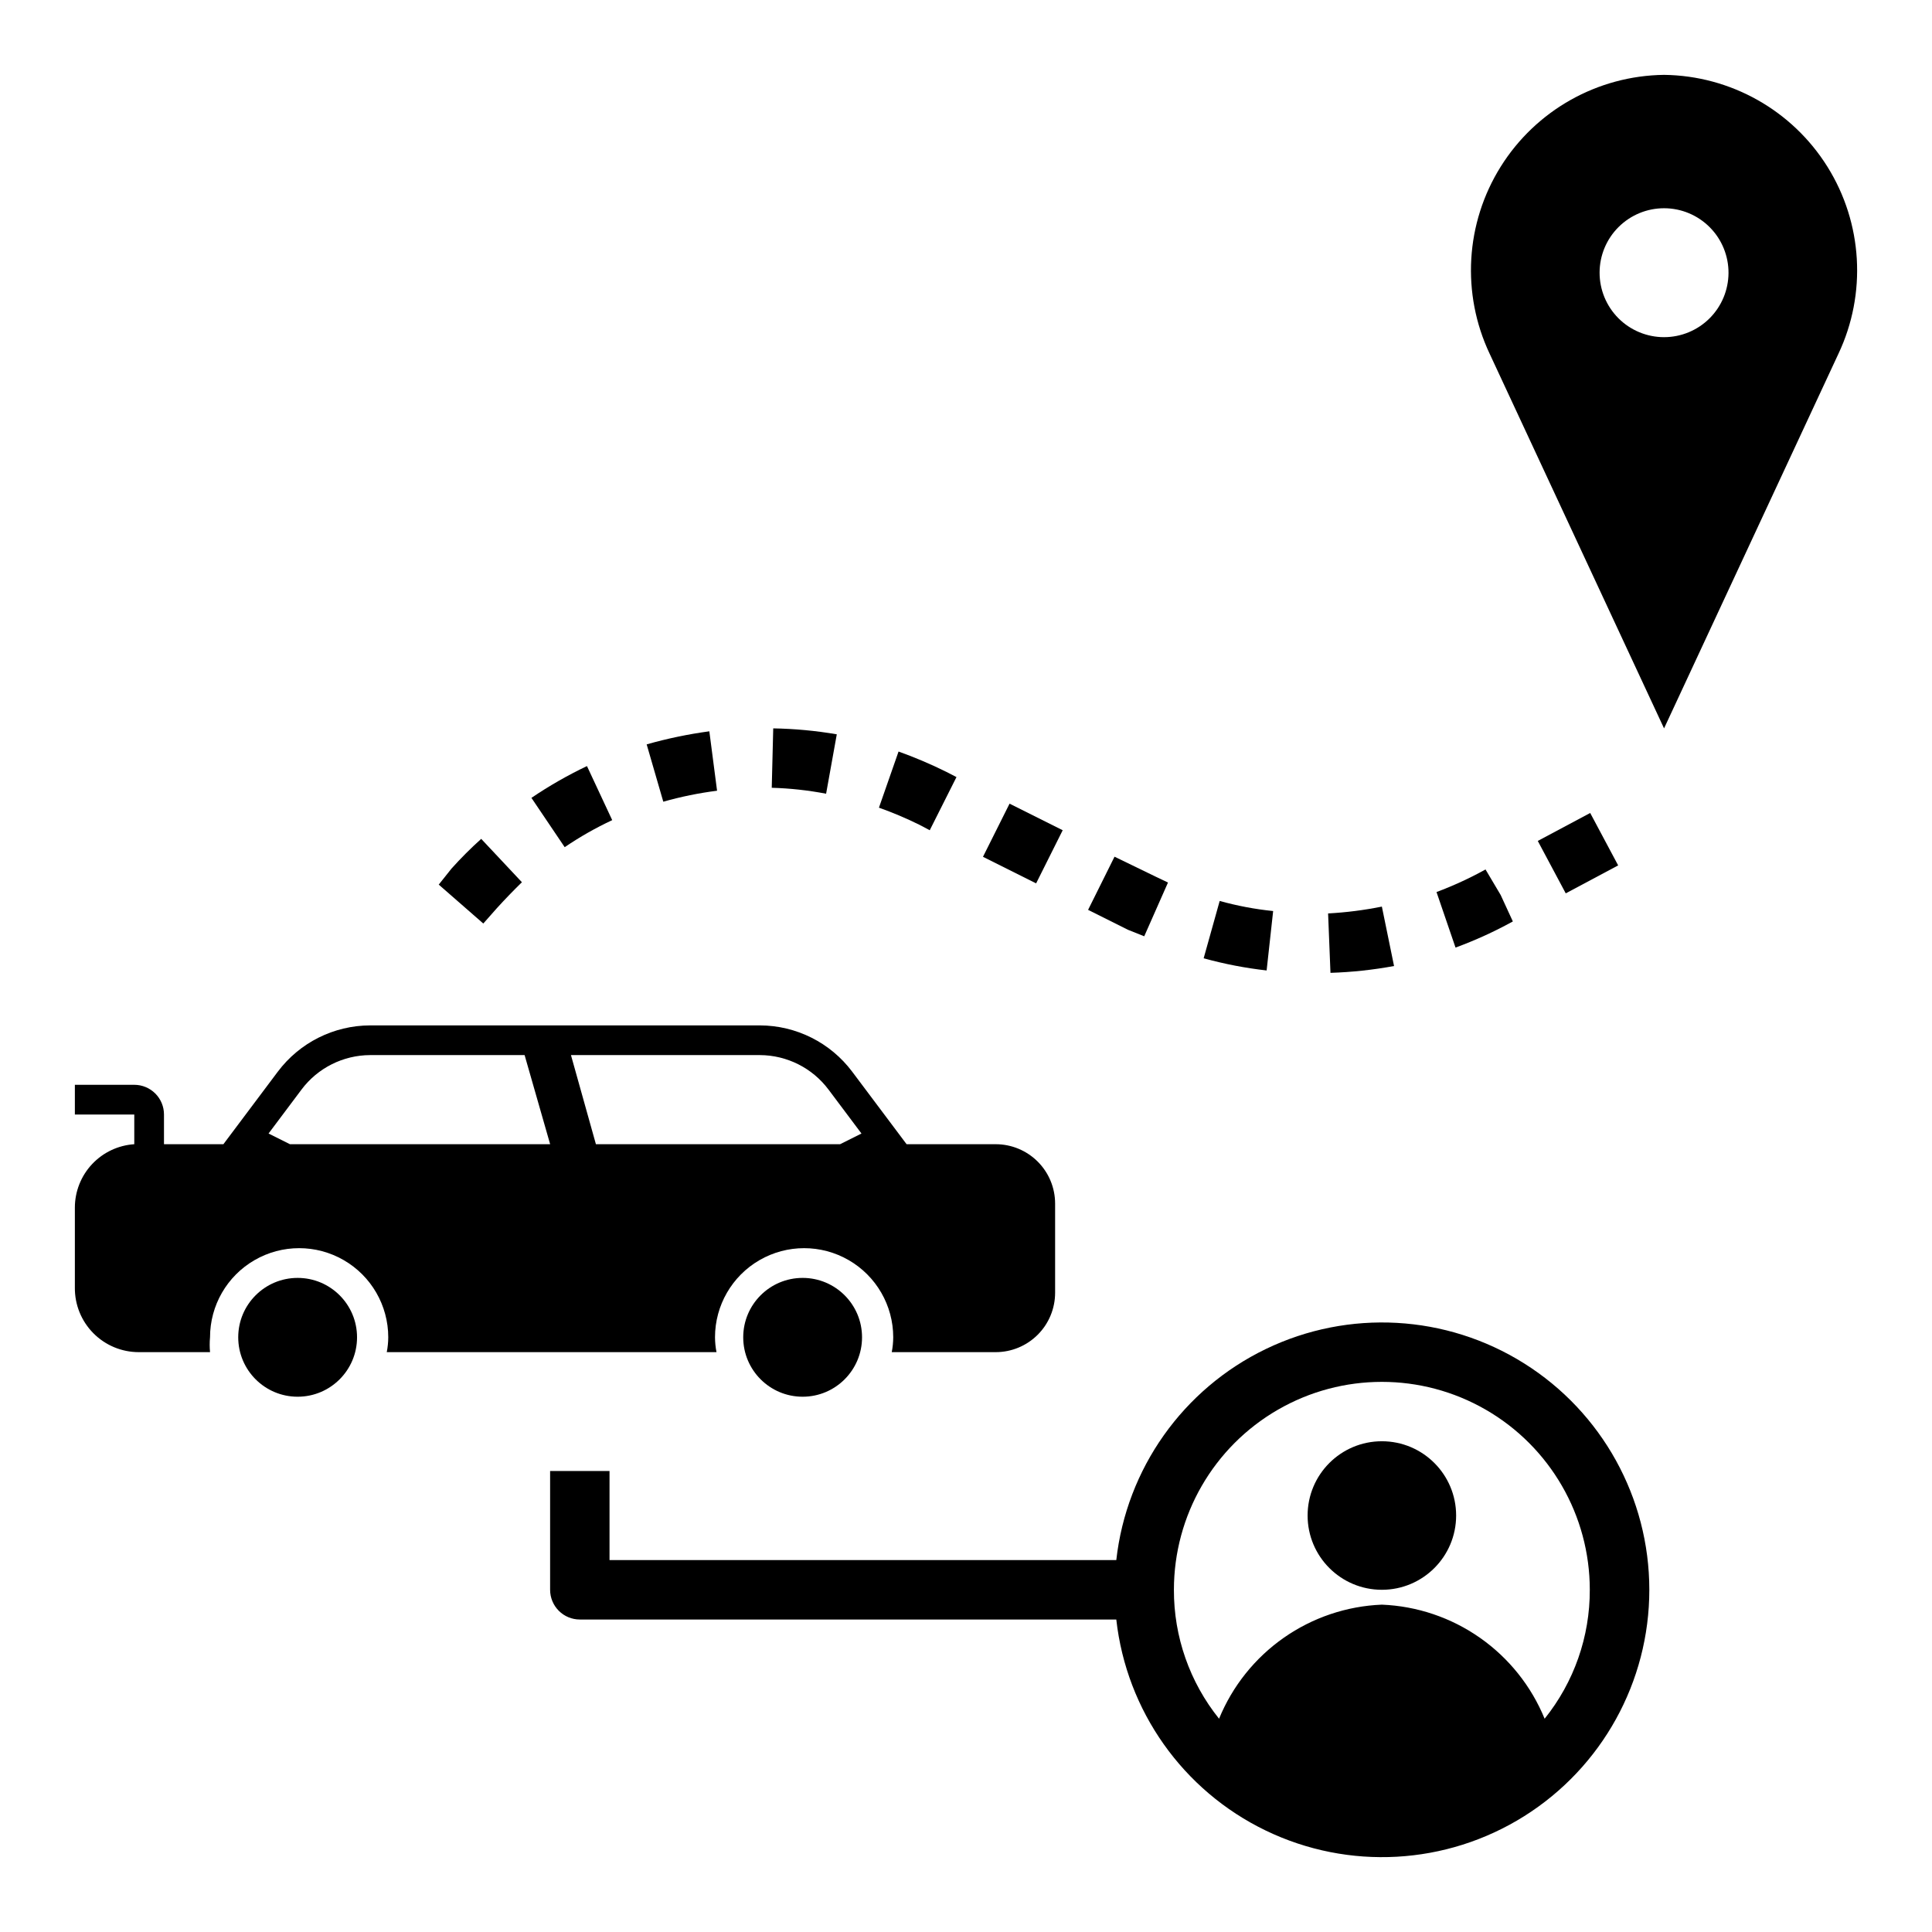 <?xml version="1.0" encoding="UTF-8"?>
<!-- Uploaded to: ICON Repo, www.svgrepo.com, Generator: ICON Repo Mixer Tools -->
<svg fill="#000000" width="800px" height="800px" version="1.1" viewBox="144 144 512 512" xmlns="http://www.w3.org/2000/svg">
 <g>
  <path d="m238.62 498.4c0 8.695-7.047 15.746-15.742 15.746-8.695 0-15.746-7.051-15.746-15.746 0-8.695 7.051-15.742 15.746-15.742 8.695 0 15.742 7.047 15.742 15.742"/>
  <path d="m372.45 498.4c0 8.695-7.047 15.746-15.742 15.746s-15.746-7.051-15.746-15.746c0-8.695 7.051-15.742 15.746-15.742s15.742 7.047 15.742 15.742"/>
  <path d="m319.78 356.46c4.672-1.324 9.434-2.297 14.25-2.91l-2.047-15.742v-0.004c-5.613 0.762-11.164 1.918-16.609 3.465z"/>
  <path d="m348.52 352.77c4.836 0.137 9.652 0.664 14.406 1.574l2.832-15.742c-5.566-0.953-11.199-1.48-16.844-1.574z"/>
  <path d="m467.23 382.76-4.25 15.195c5.469 1.512 11.047 2.59 16.688 3.227l1.73-15.742v-0.004c-4.789-0.488-9.531-1.383-14.168-2.676z"/>
  <path d="m551.53 366.86 13.891-7.41 7.41 13.891-13.891 7.41z"/>
  <path d="m260.27 378.43 11.809 10.312 3.621-4.094c2.152-2.363 4.356-4.644 6.613-6.848l-10.785-11.492v-0.004c-2.762 2.484-5.391 5.109-7.871 7.875z"/>
  <path d="m529.73 395.12c5.231-1.922 10.309-4.238 15.191-6.926l-3.227-7.008-4.016-6.769c-4.176 2.312-8.516 4.312-12.988 5.984z"/>
  <path d="m293.65 368.51c4-2.723 8.211-5.117 12.594-7.164l-6.691-14.328c-5.109 2.434-10.031 5.25-14.719 8.422z"/>
  <path d="m453.53 377.88-3.305-1.574-10.863-5.273-7.008 14.09 10.547 5.273 4.332 1.73z"/>
  <path d="m376.93 358.04c3.684 1.309 7.285 2.832 10.785 4.566l2.676 1.418 7.086-14.09-2.754-1.418h-0.004c-4.09-2.027-8.297-3.812-12.594-5.352z"/>
  <path d="m495.96 386.07 0.629 15.742h0.004c5.652-0.176 11.281-0.781 16.844-1.809l-3.227-15.746c-4.699 0.945-9.461 1.551-14.25 1.812z"/>
  <path d="m404.5 371.06 7.043-14.082 14.082 7.043-7.043 14.082z"/>
  <path d="m584.99 163.84c-17.637 0.215-33.949 9.387-43.297 24.34-9.348 14.953-10.445 33.637-2.914 49.582l46.211 99.266 46.207-99.266c7.531-15.945 6.434-34.629-2.914-49.582s-25.66-24.125-43.293-24.34zm0 69.512c-4.535 0-8.887-1.805-12.09-5.012-3.203-3.211-5-7.562-4.992-12.098 0.004-4.535 1.816-8.879 5.031-12.078 3.215-3.199 7.566-4.992 12.102-4.977 4.535 0.012 8.879 1.832 12.074 5.051 3.195 3.219 4.977 7.574 4.957 12.109-0.023 4.516-1.832 8.844-5.031 12.027-3.203 3.188-7.535 4.977-12.051 4.977z"/>
  <path d="m439.83 557.44h-134.3v-23.613h-15.746v31.488c0 2.086 0.832 4.09 2.309 5.566 1.473 1.477 3.477 2.305 5.566 2.305h142.17c2.707 24.223 17.676 45.355 39.633 55.941 21.953 10.59 47.809 9.148 68.453-3.812 20.641-12.965 33.172-35.629 33.172-60 0-24.375-12.531-47.039-33.172-60-20.645-12.965-46.5-14.402-68.453-3.816-21.957 10.59-36.926 31.719-39.633 55.941zm125.48 7.875c0.039 12.422-4.184 24.48-11.969 34.164-3.535-8.645-9.484-16.086-17.133-21.445-7.644-5.359-16.672-8.41-26.004-8.785-9.332 0.375-18.359 3.426-26.008 8.785-7.644 5.359-13.594 12.801-17.133 21.445-7.781-9.684-12.004-21.742-11.965-34.164 0-19.688 10.504-37.879 27.555-47.723 17.047-9.844 38.055-9.844 55.102 0 17.051 9.844 27.555 28.035 27.555 47.723z"/>
  <path d="m529.89 545.63c0 10.867-8.812 19.68-19.68 19.68-10.871 0-19.68-8.812-19.68-19.68 0-10.871 8.809-19.684 19.68-19.684 10.867 0 19.68 8.812 19.68 19.684"/>
  <path d="m217.61 428.02-14.406 19.207h-15.746v-7.871c0-2.09-0.828-4.09-2.305-5.566-1.477-1.477-3.481-2.305-5.566-2.305h-15.746v7.871h15.746v7.871c-4.262 0.281-8.258 2.168-11.18 5.277-2.922 3.113-4.555 7.219-4.566 11.492v21.254c-0.039 4.516 1.723 8.859 4.902 12.066 3.18 3.211 7.508 5.016 12.023 5.016h18.895c-0.121-1.309-0.121-2.629 0-3.938 0-8.438 4.5-16.234 11.809-20.453 7.305-4.219 16.309-4.219 23.613 0 7.309 4.219 11.809 12.016 11.809 20.453-0.008 1.32-0.141 2.641-0.395 3.938h87.383c-0.254-1.297-0.387-2.617-0.395-3.938 0-8.438 4.5-16.234 11.809-20.453 7.305-4.219 16.309-4.219 23.613 0 7.309 4.219 11.809 12.016 11.809 20.453-0.008 1.32-0.141 2.641-0.391 3.938h27.551c4.176 0 8.18-1.66 11.133-4.613s4.609-6.957 4.609-11.133v-23.613c0-4.176-1.656-8.184-4.609-11.133-2.953-2.953-6.957-4.613-11.133-4.613h-23.617l-14.406-19.207c-5.781-7.711-14.844-12.258-24.48-12.281h-103.28c-9.637 0.023-18.699 4.57-24.48 12.281zm3.227 19.207-5.668-2.832 8.738-11.652c4.293-5.727 11.027-9.105 18.184-9.133h40.934l6.769 23.617zm124.54-23.617c7.156 0.027 13.891 3.406 18.184 9.133l8.738 11.652-5.668 2.832h-64.707l-6.613-23.617z"/>
 </g>
</svg>